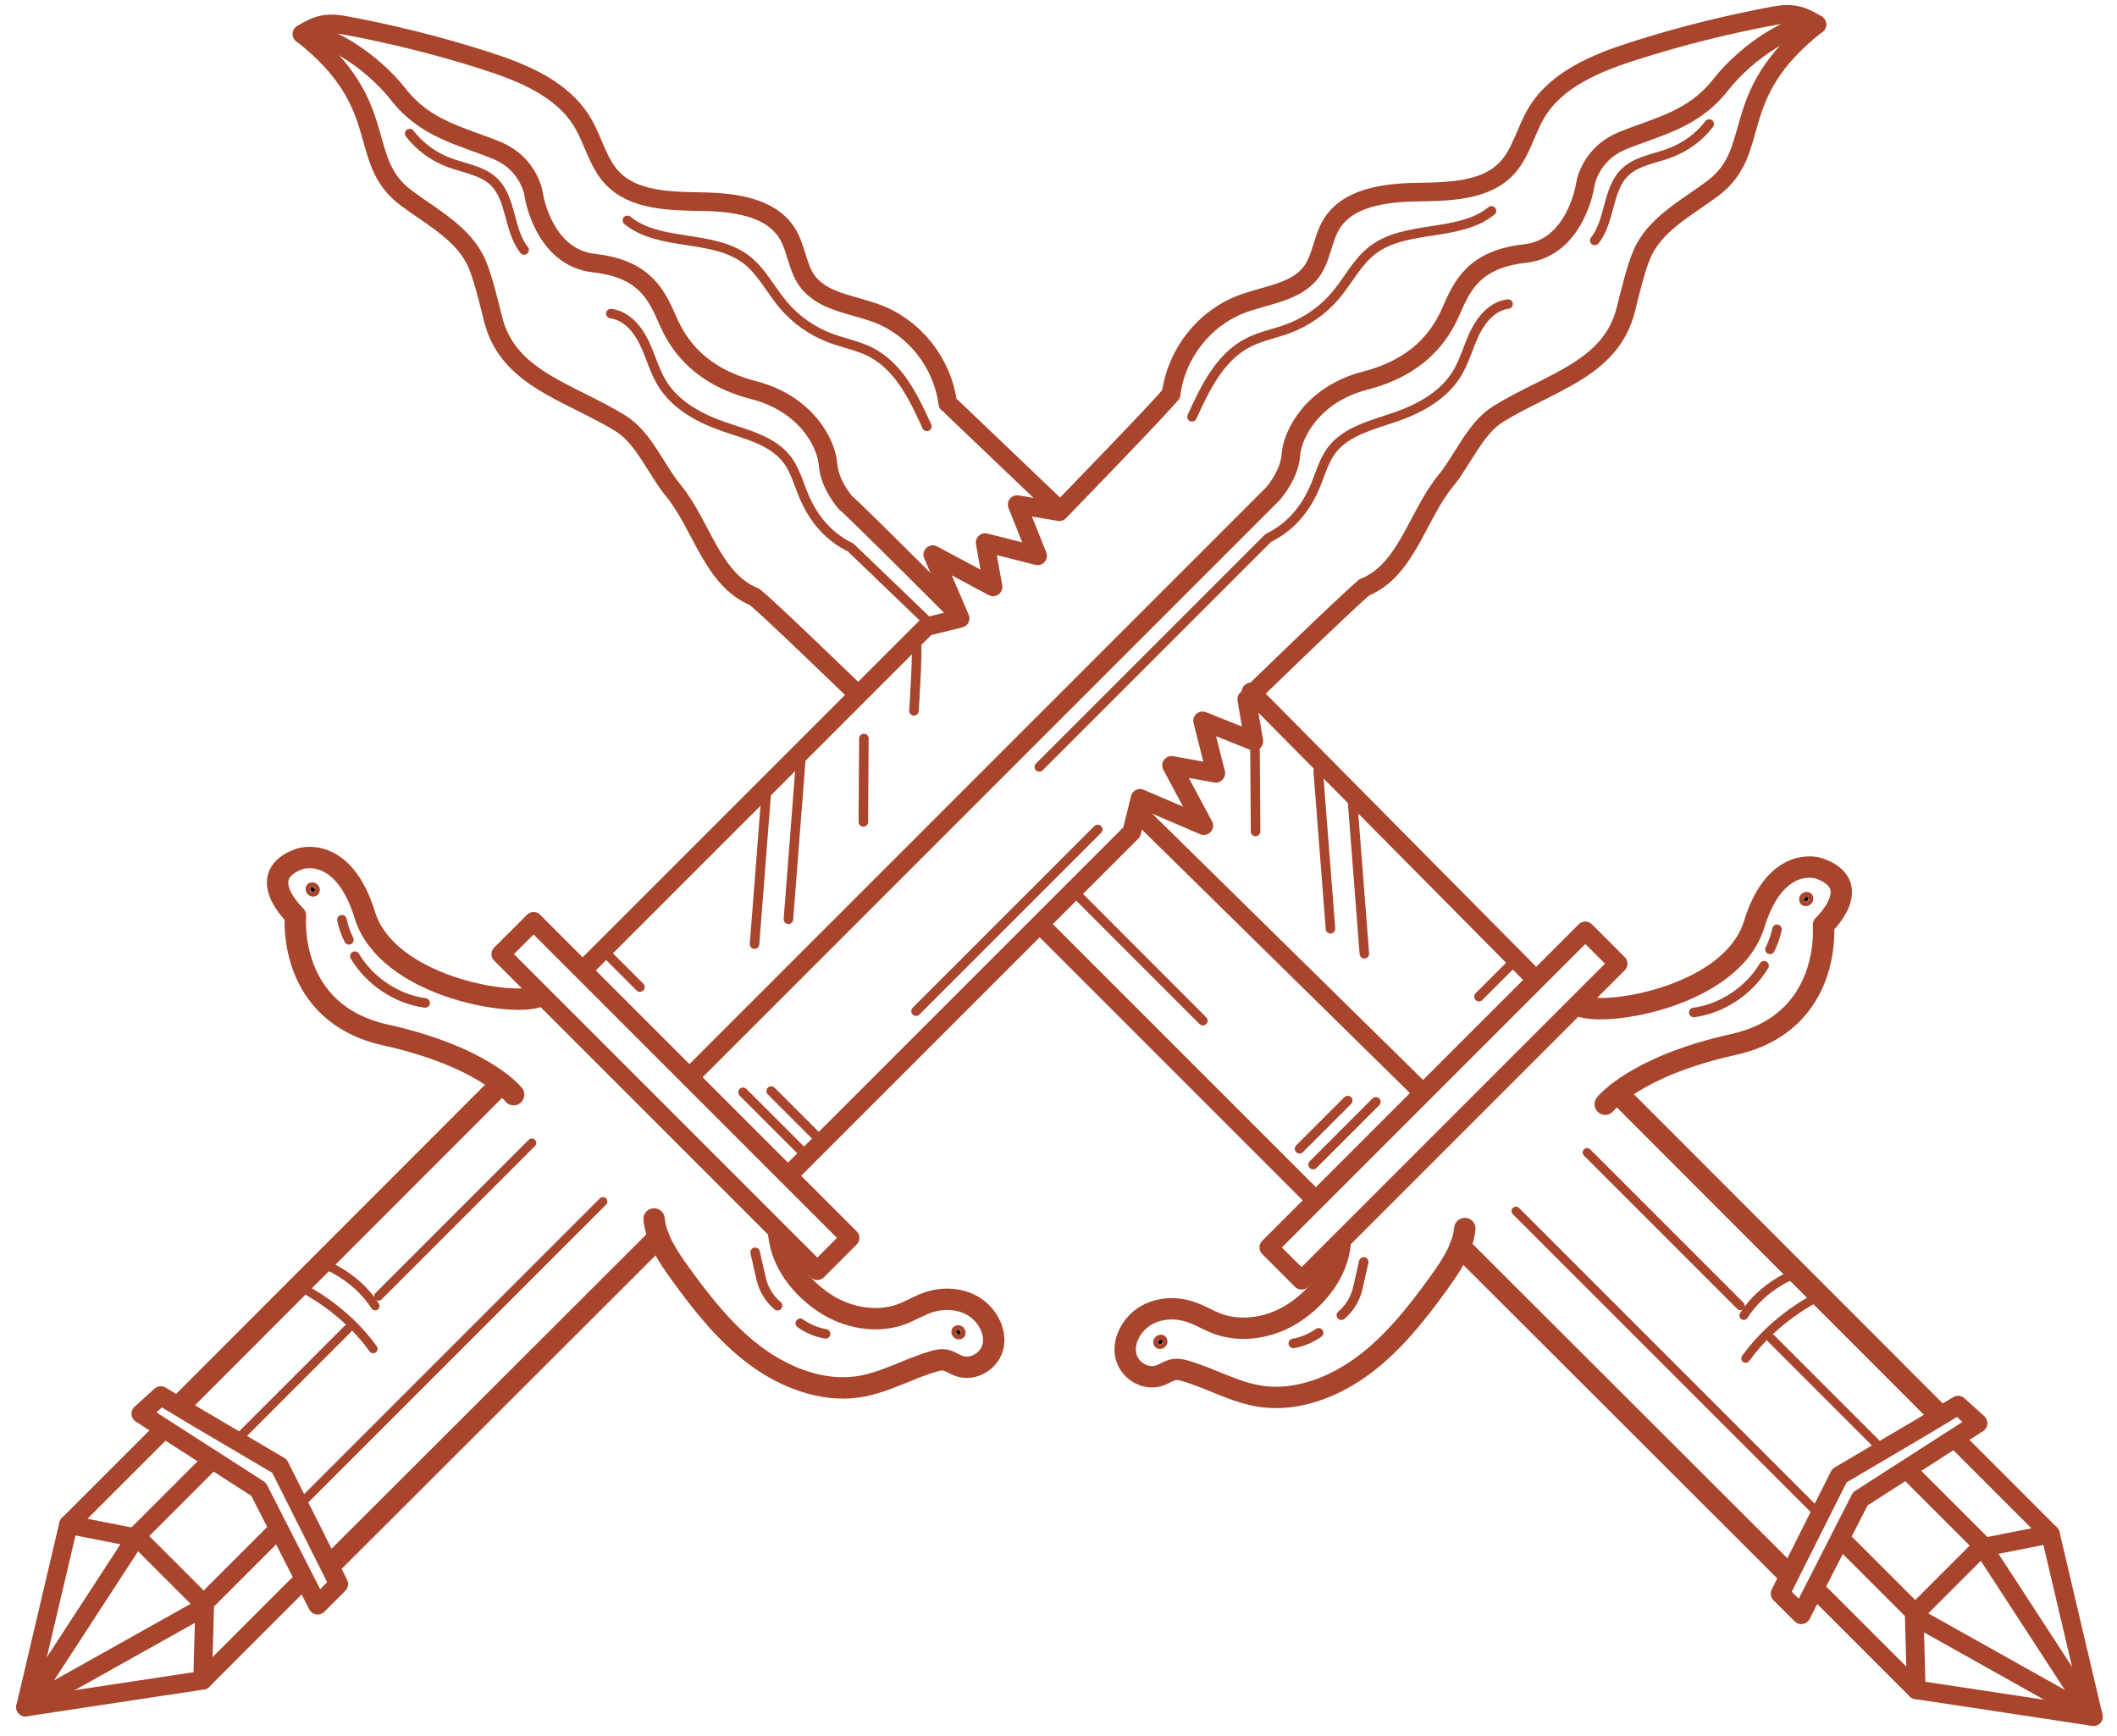 <svg width="222" height="182" viewBox="0 0 222 182" fill="none" xmlns="http://www.w3.org/2000/svg">
<path d="M201.464 149.686L205.335 147.357L207.417 149.239L195.082 157.169L188.888 169.31L186.685 167.108L192.89 154.736L201.464 149.686Z" stroke="#A8452C" stroke-width="1.984" stroke-miterlimit="10" stroke-linecap="round" stroke-linejoin="round"/>
<path d="M200.414 154.553L207.934 162.073L201.763 168.244L200.842 169.165L193.609 161.932" stroke="#A8452C" stroke-width="1.957" stroke-miterlimit="10" stroke-linecap="round" stroke-linejoin="round"/>
<path d="M190.916 167.162L200.951 177.196L200.739 169.479L219.523 180.007L207.963 162.255L215.017 160.866L205.405 151.253" stroke="#A8452C" stroke-width="1.957" stroke-miterlimit="10" stroke-linecap="round" stroke-linejoin="round"/>
<path d="M200.951 177.196L219.523 180.007L215.017 160.866" stroke="#A8452C" stroke-width="1.957" stroke-miterlimit="10" stroke-linecap="round" stroke-linejoin="round"/>
<path d="M136.491 134.25L169.687 101.053L166.246 97.612L133.05 130.808L136.491 134.25Z" stroke="#A8452C" stroke-width="1.95" stroke-miterlimit="10" stroke-linecap="round" stroke-linejoin="round"/>
<path d="M203.027 148.049L169.619 114.612" stroke="#A8452C" stroke-width="2.24" stroke-miterlimit="10" stroke-linecap="round" stroke-linejoin="round"/>
<path d="M187.127 164.683L153.13 130.734" stroke="#A8452C" stroke-width="2.24" stroke-miterlimit="10" stroke-linecap="round" stroke-linejoin="round"/>
<path d="M168.331 115.79C168.331 115.79 171.414 111.826 181.794 109.522C192.174 107.218 191.214 97.019 191.214 97.019C191.214 97.019 195.745 92.781 190.724 91.048C190.724 91.048 186.226 89.526 183.941 96.95C181.656 104.374 168.712 106.619 165.716 105.503" stroke="#A8452C" stroke-width="2.24" stroke-miterlimit="10" stroke-linecap="round" stroke-linejoin="round"/>
<path d="M153.611 128.825C153.399 130.909 152.138 132.786 150.881 134.527C148.602 137.684 146.151 140.8 143.032 143.132C139.912 145.465 136.013 146.955 132.309 146.437C129.475 146.04 126.996 144.528 124.267 143.747C123.902 143.643 123.521 143.551 123.136 143.611C122.629 143.69 122.185 144.019 121.701 144.207C120.146 144.81 118.357 143.689 118.049 142.107C117.74 140.525 118.738 138.779 120.19 137.936C121.642 137.094 123.43 137.071 124.939 137.602C125.876 137.932 126.723 138.457 127.653 138.804C130.236 139.767 133.355 139.227 135.767 137.613C138.179 135.999 140.207 133.471 140.531 130.467" stroke="#A8452C" stroke-width="2.24" stroke-miterlimit="10" stroke-linecap="round" stroke-linejoin="round"/>
<path d="M31.677 3.566C34.035 3.263 38.94 6.288 41.778 9.909C44.618 13.531 48.308 14.246 51.973 15.719C55.639 17.192 55.987 20.515 55.987 20.515C55.987 20.515 56.991 27 62.276 27.588C67.562 28.175 68.84 30.862 70.039 33.628C71.238 36.393 73.563 39.501 79.049 40.916C84.535 42.331 86.674 46.505 86.831 48.698C86.988 50.89 88.745 52.804 88.745 52.804C88.745 52.804 87.708 51.587 100.18 64.058" stroke="#A8452C" stroke-width="1.95" stroke-miterlimit="10" stroke-linecap="round" stroke-linejoin="round"/>
<path d="M160.95 102.615L131.18 72.558" stroke="#A8452C" stroke-width="1.95" stroke-miterlimit="10" stroke-linecap="round" stroke-linejoin="round"/>
<path d="M89.491 72.369C89.491 72.369 80.297 63.461 79.109 62.587" stroke="#A8452C" stroke-width="1.95" stroke-miterlimit="10" stroke-linecap="round" stroke-linejoin="round"/>
<path d="M99.389 42.307C98.838 38.082 95.94 34.386 92.008 32.891C89.422 31.908 86.24 31.675 84.639 29.449C83.611 28.02 83.505 26.069 82.602 24.555C80.906 21.713 77.037 21.207 73.64 21.148C70.243 21.089 66.44 21.048 64.184 18.642C62.697 17.056 62.224 14.755 61.111 12.878C58.988 9.292 54.79 7.593 50.783 6.317C45.992 4.791 41.09 3.564 36.112 2.644C34.337 2.316 33.259 2.547 31.677 3.566" stroke="#A8452C" stroke-width="1.95" stroke-miterlimit="10" stroke-linecap="round" stroke-linejoin="round"/>
<path d="M79.11 62.586C74.683 60.772 73.599 55.081 70.59 51.414C68.786 49.215 67.498 45.891 65.069 44.396C59.637 41.053 53.275 39.728 51.706 33.459C51.303 31.849 50.687 29.234 50.046 27.717C48.705 24.542 45.398 22.842 42.65 20.803C37.183 16.745 41.287 11.061 31.678 3.566" stroke="#A8452C" stroke-width="1.95" stroke-miterlimit="10" stroke-linecap="round" stroke-linejoin="round"/>
<path d="M190.468 136.081C190.468 136.081 186.09 138.202 183.064 142.444" stroke="#A8452C" stroke-width="0.923" stroke-miterlimit="10" stroke-linecap="round" stroke-linejoin="round"/>
<path d="M188.379 133.514C188.379 133.514 184.933 134.687 182.861 137.948" stroke="#A8452C" stroke-width="0.923" stroke-miterlimit="10" stroke-linecap="round" stroke-linejoin="round"/>
<path d="M197.162 151.785L185.71 140.332" stroke="#A8452C" stroke-width="0.923" stroke-miterlimit="10" stroke-linecap="round" stroke-linejoin="round"/>
<path d="M182.506 136.928L166.428 120.85" stroke="#A8452C" stroke-width="0.923" stroke-miterlimit="10" stroke-linecap="round" stroke-linejoin="round"/>
<path d="M190.462 158.485L158.967 126.99" stroke="#A8452C" stroke-width="0.923" stroke-miterlimit="10" stroke-linecap="round" stroke-linejoin="round"/>
<path d="M141.789 83.454L143.075 100.008" stroke="#A8452C" stroke-miterlimit="10" stroke-linecap="round" stroke-linejoin="round"/>
<path d="M138.235 80.84L139.521 97.394" stroke="#A8452C" stroke-miterlimit="10" stroke-linecap="round" stroke-linejoin="round"/>
<path d="M131.606 78.439L131.666 87.189" stroke="#A8452C" stroke-miterlimit="10" stroke-linecap="round" stroke-linejoin="round"/>
<path d="M158.733 100.868L155.092 104.509" stroke="#A8452C" stroke-miterlimit="10" stroke-linecap="round" stroke-linejoin="round"/>
<path d="M144.28 115.541L137.703 122.118" stroke="#A8452C" stroke-miterlimit="10" stroke-linecap="round" stroke-linejoin="round"/>
<path d="M141.328 115.409L136.278 120.459" stroke="#A8452C" stroke-miterlimit="10" stroke-linecap="round" stroke-linejoin="round"/>
<path d="M97.197 44.708C95.812 41.652 94.243 38.4 91.251 36.895C89.965 36.249 88.506 35.981 87.15 35.479C85.185 34.752 83.437 33.522 82.105 31.932C80.787 30.357 79.852 28.419 78.21 27.183C74.73 24.566 69.166 25.861 65.795 23.11" stroke="#A8452C" stroke-miterlimit="10" stroke-linecap="round" stroke-linejoin="round"/>
<path d="M126.139 107.032L112.68 93.558" stroke="#A8452C" stroke-miterlimit="10" stroke-linecap="round" stroke-linejoin="round"/>
<path d="M97.68 65.558L89.203 57.411C86.983 56.331 85.435 54.555 84.418 52.302C83.803 50.939 83.457 49.42 82.566 48.231C81.002 46.142 78.175 45.544 75.69 44.665C73.194 43.783 70.771 42.411 69.409 40.166C68.593 38.821 68.205 37.242 67.504 35.828C66.804 34.414 65.647 33.09 64.056 32.883" stroke="#A8452C" stroke-miterlimit="10" stroke-linecap="round" stroke-linejoin="round"/>
<path d="M54.965 26.213C53.325 24.165 53.672 20.853 51.776 19.043C50.538 17.859 48.665 17.64 47.047 17.026C45.432 16.414 44.009 15.361 42.964 14.006" stroke="#A8452C" stroke-miterlimit="10" stroke-linecap="round" stroke-linejoin="round"/>
<path d="M189.569 94.433C189.439 94.562 189.282 94.535 189.214 94.468C189.146 94.4 189.118 94.241 189.248 94.112C189.377 93.982 189.535 94.01 189.603 94.078C189.67 94.146 189.698 94.304 189.569 94.433Z" fill="black" stroke="#A8452C"/>
<path d="M121.845 140.867C121.715 140.997 121.556 140.969 121.489 140.902C121.422 140.835 121.394 140.676 121.523 140.546C121.652 140.417 121.811 140.445 121.879 140.513C121.946 140.58 121.973 140.738 121.845 140.867Z" fill="black" stroke="#A8452C"/>
<path d="M143.011 132.321C142.828 133.127 142.646 133.933 142.463 134.739C142.406 134.991 142.348 135.244 142.272 135.492C141.984 136.422 141.414 137.278 140.661 137.916" stroke="#A8452C" stroke-miterlimit="10" stroke-linecap="round" stroke-linejoin="round"/>
<path d="M138.276 139.762C137.481 140.327 136.564 140.711 135.622 140.872" stroke="#A8452C" stroke-miterlimit="10" stroke-linecap="round" stroke-linejoin="round"/>
<path d="M186.344 97.446C186.195 98.171 185.948 98.882 185.609 99.552" stroke="#A8452C" stroke-miterlimit="10" stroke-linecap="round" stroke-linejoin="round"/>
<path d="M184.99 101.264C183.418 103.89 180.588 105.773 177.616 106.17" stroke="#A8452C" stroke-miterlimit="10" stroke-linecap="round" stroke-linejoin="round"/>
<path d="M138.18 126.059L109.68 97.559" stroke="#A8452C" stroke-width="1.95"/>
<path d="M149.18 114.558L119.68 85.558" stroke="#A8452C" stroke-width="1.95"/>
<path d="M20.735 148.686L16.864 146.357L14.782 148.239L27.117 156.169L33.312 168.31L35.514 166.108L29.309 153.736L20.735 148.686Z" stroke="#A8452C" stroke-width="1.984" stroke-miterlimit="10" stroke-linecap="round" stroke-linejoin="round"/>
<path d="M21.785 153.553L14.265 161.073L20.436 167.244L21.357 168.165L28.59 160.932" stroke="#A8452C" stroke-width="1.957" stroke-miterlimit="10" stroke-linecap="round" stroke-linejoin="round"/>
<path d="M31.283 166.162L21.248 176.196L21.46 168.479L2.676 179.007L14.236 161.255L7.182 159.866L16.795 150.253" stroke="#A8452C" stroke-width="1.957" stroke-miterlimit="10" stroke-linecap="round" stroke-linejoin="round"/>
<path d="M21.248 176.196L2.676 179.007L7.182 159.866" stroke="#A8452C" stroke-width="1.957" stroke-miterlimit="10" stroke-linecap="round" stroke-linejoin="round"/>
<path d="M85.708 133.25L52.512 100.053L55.953 96.612L89.149 129.808L85.708 133.25Z" stroke="#A8452C" stroke-width="1.95" stroke-miterlimit="10" stroke-linecap="round" stroke-linejoin="round"/>
<path d="M19.172 147.049L52.58 113.612" stroke="#A8452C" stroke-width="2.24" stroke-miterlimit="10" stroke-linecap="round" stroke-linejoin="round"/>
<path d="M35.072 163.683L69.069 129.734" stroke="#A8452C" stroke-width="2.24" stroke-miterlimit="10" stroke-linecap="round" stroke-linejoin="round"/>
<path d="M53.868 114.79C53.868 114.79 50.785 110.826 40.405 108.522C30.025 106.218 30.985 96.019 30.985 96.019C30.985 96.019 26.454 91.781 31.475 90.048C31.475 90.048 35.973 88.526 38.258 95.95C40.543 103.374 53.488 105.619 56.483 104.503" stroke="#A8452C" stroke-width="2.24" stroke-miterlimit="10" stroke-linecap="round" stroke-linejoin="round"/>
<path d="M68.588 127.825C68.8 129.909 70.061 131.786 71.318 133.527C73.598 136.684 76.048 139.8 79.167 142.132C82.287 144.465 86.187 145.955 89.891 145.437C92.725 145.04 95.203 143.528 97.933 142.747C98.297 142.643 98.678 142.551 99.063 142.611C99.57 142.69 100.014 143.019 100.499 143.207C102.053 143.81 103.842 142.689 104.151 141.107C104.459 139.525 103.461 137.779 102.009 136.936C100.557 136.094 98.769 136.071 97.261 136.602C96.324 136.932 95.477 137.457 94.547 137.804C91.963 138.767 88.844 138.227 86.432 136.613C84.02 134.999 81.992 132.471 81.668 129.467" stroke="#A8452C" stroke-width="2.24" stroke-miterlimit="10" stroke-linecap="round" stroke-linejoin="round"/>
<path d="M72.483 112.775L133.454 51.804C133.454 51.804 135.211 49.89 135.368 47.698C135.525 45.505 137.664 41.331 143.15 39.916C148.637 38.5 150.962 35.393 152.161 32.627C153.36 29.862 154.637 27.175 159.923 26.587C165.209 26 166.213 19.515 166.213 19.515C166.213 19.515 166.56 16.192 170.226 14.719C173.892 13.245 177.582 12.531 180.421 8.909C183.26 5.287 188.164 2.263 190.523 2.565" stroke="#A8452C" stroke-width="1.95" stroke-miterlimit="10" stroke-linecap="round" stroke-linejoin="round"/>
<path d="M61.249 101.615L97.149 65.715L100.683 64.843L97.815 58.158L104.137 61.544L103.306 56.895L108.807 58.285L106.664 52.911L111.083 53.659C111.083 53.659 121.865 42.564 122.81 41.306" stroke="#A8452C" stroke-width="1.95" stroke-miterlimit="10" stroke-linecap="round" stroke-linejoin="round"/>
<path d="M82.781 123.147L118.682 87.247L119.553 83.714L126.238 86.581L122.852 80.259L127.501 81.091L126.112 75.59L131.485 77.733L130.737 73.314C130.737 73.314 141.832 62.531 143.09 61.587" stroke="#A8452C" stroke-width="1.95" stroke-miterlimit="10" stroke-linecap="round" stroke-linejoin="round"/>
<path d="M122.811 41.307C123.362 37.082 126.259 33.386 130.191 31.891C132.777 30.908 135.959 30.675 137.56 28.449C138.588 27.02 138.694 25.069 139.598 23.555C141.293 20.713 145.163 20.207 148.559 20.148C151.957 20.089 155.76 20.048 158.015 17.642C159.503 16.056 159.976 13.755 161.088 11.878C163.212 8.292 167.409 6.593 171.416 5.317C176.207 3.791 181.109 2.564 186.088 1.644C187.862 1.316 188.941 1.547 190.522 2.566" stroke="#A8452C" stroke-width="1.95" stroke-miterlimit="10" stroke-linecap="round" stroke-linejoin="round"/>
<path d="M143.089 61.586C147.516 59.772 148.6 54.081 151.609 50.414C153.413 48.215 154.701 44.891 157.13 43.396C162.562 40.053 168.925 38.728 170.493 32.459C170.897 30.849 171.513 28.234 172.154 26.717C173.495 23.542 176.802 21.842 179.549 19.803C185.016 15.745 180.912 10.061 190.522 2.566" stroke="#A8452C" stroke-width="1.95" stroke-miterlimit="10" stroke-linecap="round" stroke-linejoin="round"/>
<path d="M31.731 135.081C31.731 135.081 36.109 137.202 39.136 141.444" stroke="#A8452C" stroke-width="0.923" stroke-miterlimit="10" stroke-linecap="round" stroke-linejoin="round"/>
<path d="M33.82 132.514C33.82 132.514 37.267 133.687 39.338 136.948" stroke="#A8452C" stroke-width="0.923" stroke-miterlimit="10" stroke-linecap="round" stroke-linejoin="round"/>
<path d="M25.037 150.785L36.49 139.332" stroke="#A8452C" stroke-width="0.923" stroke-miterlimit="10" stroke-linecap="round" stroke-linejoin="round"/>
<path d="M39.693 135.928L55.771 119.85" stroke="#A8452C" stroke-width="0.923" stroke-miterlimit="10" stroke-linecap="round" stroke-linejoin="round"/>
<path d="M31.737 157.485L63.232 125.99" stroke="#A8452C" stroke-width="0.923" stroke-miterlimit="10" stroke-linecap="round" stroke-linejoin="round"/>
<path d="M80.411 82.454L79.125 99.008" stroke="#A8452C" stroke-miterlimit="10" stroke-linecap="round" stroke-linejoin="round"/>
<path d="M83.964 79.84L82.678 96.394" stroke="#A8452C" stroke-miterlimit="10" stroke-linecap="round" stroke-linejoin="round"/>
<path d="M90.593 77.439L90.534 86.189" stroke="#A8452C" stroke-miterlimit="10" stroke-linecap="round" stroke-linejoin="round"/>
<path d="M63.466 99.868L67.107 103.509" stroke="#A8452C" stroke-miterlimit="10" stroke-linecap="round" stroke-linejoin="round"/>
<path d="M77.92 114.541L84.497 121.118" stroke="#A8452C" stroke-miterlimit="10" stroke-linecap="round" stroke-linejoin="round"/>
<path d="M80.871 114.409L85.921 119.459" stroke="#A8452C" stroke-miterlimit="10" stroke-linecap="round" stroke-linejoin="round"/>
<path d="M125.002 43.708C126.387 40.652 127.956 37.4 130.949 35.895C132.234 35.249 133.693 34.981 135.049 34.479C137.014 33.752 138.763 32.522 140.094 30.932C141.412 29.357 142.347 27.419 143.99 26.183C147.469 23.566 153.033 24.861 156.405 22.11" stroke="#A8452C" stroke-miterlimit="10" stroke-linecap="round" stroke-linejoin="round"/>
<path d="M96.06 106.032L115.114 86.977" stroke="#A8452C" stroke-miterlimit="10" stroke-linecap="round" stroke-linejoin="round"/>
<path d="M96.055 67.044C96.305 67.734 95.842 74.539 95.842 74.539" stroke="#A8452C" stroke-miterlimit="10" stroke-linecap="round" stroke-linejoin="round"/>
<path d="M108.989 80.418L132.996 56.411C135.216 55.331 136.764 53.555 137.781 51.302C138.396 49.939 138.742 48.419 139.633 47.23C141.198 45.142 144.025 44.543 146.51 43.665C149.006 42.783 151.428 41.411 152.79 39.166C153.606 37.821 153.994 36.241 154.695 34.828C155.395 33.413 156.552 32.09 158.143 31.883" stroke="#A8452C" stroke-miterlimit="10" stroke-linecap="round" stroke-linejoin="round"/>
<path d="M167.235 25.213C168.874 23.165 168.527 19.853 170.423 18.043C171.662 16.859 173.534 16.64 175.152 16.026C176.767 15.414 178.19 14.361 179.236 13.006" stroke="#A8452C" stroke-miterlimit="10" stroke-linecap="round" stroke-linejoin="round"/>
<path d="M32.631 93.433C32.76 93.562 32.918 93.535 32.986 93.468C33.053 93.4 33.081 93.241 32.952 93.112C32.822 92.982 32.664 93.01 32.596 93.078C32.529 93.146 32.501 93.304 32.631 93.433Z" fill="black" stroke="#A8452C"/>
<path d="M100.354 139.867C100.485 139.997 100.643 139.969 100.71 139.902C100.778 139.835 100.805 139.676 100.676 139.546C100.547 139.417 100.388 139.445 100.321 139.513C100.253 139.58 100.226 139.738 100.354 139.867Z" fill="black" stroke="#A8452C"/>
<path d="M79.188 131.321C79.371 132.127 79.553 132.933 79.736 133.739C79.793 133.991 79.851 134.244 79.927 134.492C80.216 135.422 80.785 136.278 81.538 136.916" stroke="#A8452C" stroke-miterlimit="10" stroke-linecap="round" stroke-linejoin="round"/>
<path d="M83.924 138.762C84.718 139.327 85.635 139.711 86.577 139.872" stroke="#A8452C" stroke-miterlimit="10" stroke-linecap="round" stroke-linejoin="round"/>
<path d="M35.855 96.446C36.004 97.171 36.251 97.882 36.59 98.552" stroke="#A8452C" stroke-miterlimit="10" stroke-linecap="round" stroke-linejoin="round"/>
<path d="M37.209 100.264C38.781 102.89 41.611 104.773 44.583 105.17" stroke="#A8452C" stroke-miterlimit="10" stroke-linecap="round" stroke-linejoin="round"/>
<path d="M99.68 42.558L110.68 53.058" stroke="#A8452C" stroke-width="1.95"/>
</svg>
